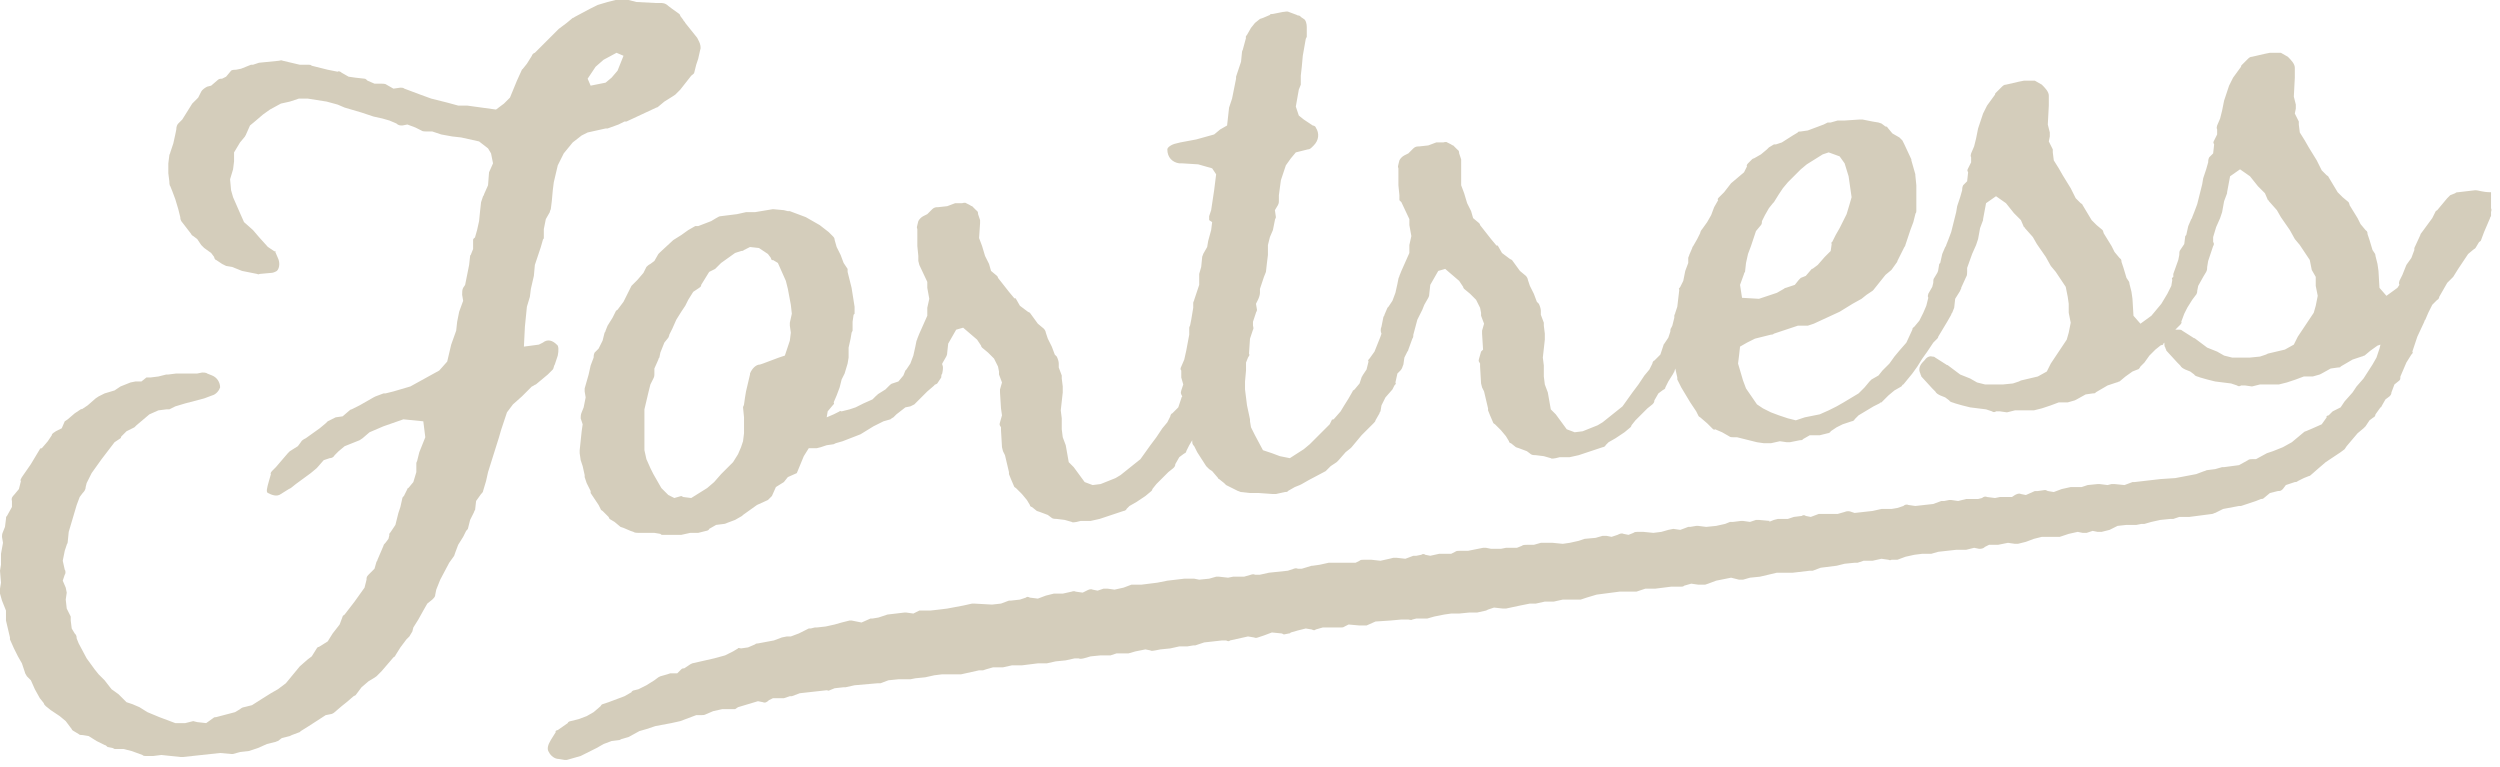 <?xml version="1.0" encoding="utf-8"?>
<svg xmlns="http://www.w3.org/2000/svg" fill="none" height="100%" overflow="visible" preserveAspectRatio="none" style="display: block;" viewBox="0 0 251 77" width="100%">
<g id="Group">
<path d="M53.4 38.8C53.5 38.8 53.7 38.6 53.8 38.6L55 37.6L55.5 37.1C55.6 37 55.6 36.7 55.7 36.6L56 35.7C56.1 35.2 56.1 34.7 55.9 34.6C55.5 34.2 55 34 54.5 34.4L54.1 34.6L52.6 34.8L52.7 32.8L52.9 30.8L53.2 29.8L53.3 29L53.6 27.7L53.7 26.6L54.3 24.8L54.5 24.1C54.5 24 54.6 24 54.6 23.9V23L54.8 22L55.2 21.3C55.2 21.2 55.3 21 55.3 21L55.4 20.2L55.5 19.1L55.6 18.3L56 16.6L56.6 15.4L57.5 14.3L58.4 13.6L59 13.3L60.8 12.9H61L62.1 12.5L62.7 12.2H62.9L65.9 10.8C65.9 10.8 66 10.8 66.1 10.7L66.7 10.2L67.5 9.7L67.8 9.5L68.3 9L69.4 7.6C69.5 7.5 69.7 7.4 69.7 7.3L69.9 6.5L70.1 5.9L70.3 5C70.4 4.8 70.3 4.4 70.2 4.2L70 3.8L68.8 2.3C68.8 2.2 68.6 2.1 68.6 2L68.3 1.6C68.3 1.5 68.2 1.4 68.2 1.4L67.5 0.9L67.1 0.6C66.8 0.3 66.5 0.3 66.3 0.3H65.8L63.9 0.2L63.1 0H62.9H62H61.8L61 0.2L60 0.5L59.2 0.9L57.7 1.7C57.6 1.8 57.5 1.8 57.5 1.8L56.9 2.3L56.1 2.9L55.9 3.1L55.3 3.7L54 5L53.7 5.3C53.6 5.3 53.4 5.5 53.4 5.6L52.9 6.4L52.5 6.9C52.5 7 52.4 6.9 52.4 7L51.9 8.1L51.2 9.8L50.6 10.4L49.8 11L46.9 10.6H46L44.9 10.3L43.3 9.9L42.2 9.5L40.6 8.9C40.5 8.8 40.3 8.8 40.2 8.8L39.5 8.9L38.8 8.5C38.7 8.4 38.4 8.4 38.3 8.4H37.6L36.9 8.1C36.8 8 36.7 7.9 36.6 7.9L35.7 7.8L35 7.7L34.3 7.3C34.2 7.2 34 7.1 33.9 7.2L32.9 7L31.3 6.6C31.2 6.5 31.1 6.5 31 6.5H30.1L28.4 6.1C28.2 6 28.1 6.1 28 6.1L26 6.3L25.4 6.5H25.2L24.2 6.9L23.7 7C23.6 7 23.3 7 23.2 7.1L22.7 7.7L22.3 7.9C22.2 7.9 22 7.9 21.9 8L21.2 8.6L20.8 8.7C20.6 8.8 20.3 9 20.2 9.2L19.9 9.8L19.4 10.3L19.3 10.4L18.3 12L17.9 12.4C17.8 12.5 17.7 12.7 17.7 13L17.6 13.5L17.4 14.4L17.1 15.3C17.1 15.4 17 15.5 17 15.6L16.9 16.4V17.2V17.4L17 18.2C17 18.3 17 18.6 17.1 18.7L17.3 19.2L17.6 20L17.9 21L18.1 21.8C18.1 21.9 18.1 22 18.2 22.2L19.2 23.5C19.2 23.6 19.4 23.7 19.4 23.7L19.8 24L20.2 24.6L20.5 24.9L21.2 25.4L21.5 25.8C21.5 25.9 21.6 26.1 21.7 26.1L22.3 26.5L22.7 26.7L23.3 26.8L24.3 27.2L25.8 27.5C26 27.6 26 27.5 26.1 27.5L27.2 27.4C27.5 27.4 27.8 27.2 27.8 27.2C28.1 26.9 28.1 26.3 27.9 25.9L27.6 25.2C27.8 25.3 27.7 25.3 27.5 25.2L26.9 24.8L26 23.8L25.4 23.1L24.5 22.3L24.1 21.4L23.4 19.8L23.2 19.1L23.1 18L23.4 17L23.5 16.2V15.3L24.1 14.3L24.6 13.7C24.6 13.6 24.7 13.6 24.7 13.5L25.1 12.6L25.7 12.1L26.4 11.5L27.1 11L28.2 10.4L29.1 10.2L30 9.9H30.9L32.8 10.2L33.9 10.5L34.6 10.8L36.3 11.3L37.5 11.7L38.4 11.9L39.1 12.1L39.8 12.4C40 12.6 40.2 12.6 40.4 12.6L40.9 12.5L41.7 12.8L42.3 13.1C42.4 13.2 42.7 13.2 42.8 13.2H43.4L44.3 13.5L45.4 13.7L46.3 13.8L48.1 14.2L49 14.9L49.3 15.4L49.5 16.4L49.1 17.3L49 18.6L48.6 19.5C48.6 19.6 48.5 19.7 48.5 19.7L48.3 20.3L48.2 21.2L48.1 22.2L47.9 23.1L47.7 23.8C47.7 23.9 47.5 23.9 47.5 24.1V25L47.3 25.5C47.3 25.6 47.2 25.6 47.2 25.7L47.1 26.6L46.7 28.6L46.5 28.9C46.4 29.1 46.4 29.3 46.4 29.6L46.5 30.2L46.1 31.3L45.9 32.3L45.8 33.2L45.3 34.6L44.9 36.3L44.1 37.2L41.2 38.8L39.5 39.3L38.7 39.5H38.5L37.7 39.8L37.5 39.9L36.8 40.3L36.1 40.7L35.3 41.1C35.3 41.1 35.2 41.1 35.1 41.2L34.4 41.8L33.7 41.9L33.5 42L32.9 42.3L32.7 42.5L32.1 43L30.7 44C30.5 44.1 30.3 44.2 30.2 44.4L29.9 44.8L29.1 45.3L28.9 45.5L27.7 46.9L27.4 47.2C27.3 47.3 27.1 47.5 27.2 47.6L27 48.3C26.8 49 26.7 49.4 26.9 49.5C27.3 49.7 27.8 49.9 28.2 49.6L29 49.1L29.2 49L29.7 48.6L31.2 47.5L31.8 47L32.5 46.2L33.1 46C33.3 46 33.5 45.9 33.6 45.7L34 45.3L34.6 44.8L36.1 44.2L36.4 44L37.1 43.4L38.5 42.8L40.5 42.1L42.5 42.3L42.7 43.9L42.1 45.4L41.9 46.2C41.9 46.3 41.8 46.4 41.8 46.5V47.4L41.5 48.4L41 49C41 49 40.9 49 40.9 49.1L40.6 49.7C40.6 49.8 40.4 49.9 40.4 50L40.2 50.9L40 51.5L39.7 52.7L39.3 53.3C39.2 53.5 39 53.6 39.1 53.7L39 54.1L38.7 54.5C38.6 54.6 38.5 54.7 38.5 54.8L37.9 56.2C37.9 56.3 37.8 56.4 37.8 56.4L37.6 57.1L37 57.7C36.8 57.9 36.8 58 36.8 58.2L36.6 59L35.6 60.4L34.6 61.7C34.5 61.8 34.4 61.8 34.4 61.9L34.1 62.7L33.4 63.6L32.9 64.4L32.1 64.9C32 65 31.9 64.9 31.8 65.1L31.3 65.9L30.9 66.2L30.1 66.9L28.7 68.6L27.9 69.2L27.2 69.6L26.4 70.1L25.3 70.8L24.5 71C24.4 71 24.2 71.1 24.1 71.2L23.6 71.5L21.7 72C21.6 72 21.5 72 21.4 72.1L20.7 72.6L19.8 72.5L19.4 72.4L18.6 72.6H17.6L16 72L14.8 71.5L14 71L13.3 70.7L12.7 70.5L11.9 69.7L11.2 69.2L10.5 68.3L9.9 67.7L9.5 67.2L8.7 66.1L7.9 64.6L7.7 64.1C7.7 63.8 7.6 63.7 7.5 63.6L7.2 63.1L7.1 62.3V61.9L6.7 61.1L6.6 60.2L6.7 59.5L6.6 59L6.3 58.3L6.5 57.7C6.6 57.6 6.6 57.3 6.5 57.2L6.3 56.3L6.5 55.3L6.7 54.7C6.7 54.6 6.8 54.6 6.8 54.4L6.9 53.4L7.7 50.7L8 49.9L8.3 49.5C8.4 49.4 8.6 49.2 8.6 48.9L8.7 48.5L9.2 47.5L10.2 46.1L11.5 44.4L12.1 44C12.2 43.9 12.1 43.9 12.2 43.8L12.7 43.3L13.5 42.9L13.7 42.7L15 41.6L15.9 41.2L16.7 41.1H17L17.6 40.8L18.6 40.5L20.5 40L21.3 39.7C21.7 39.6 22 39.2 22.1 38.9C22.1 38.4 21.8 37.9 21.3 37.7L20.8 37.5C20.7 37.4 20.4 37.4 20.3 37.4L19.8 37.5H17.7L16.9 37.6H16.7L15.9 37.8L15.1 37.9H14.7L14.2 38.3H13.6L13.1 38.4L12.1 38.8L11.5 39.2L10.5 39.5L9.9 39.8L9.6 40L8.8 40.7L8.2 41.1C8.2 41.1 8.2 41 8.1 41.1L7.5 41.5L6.8 42.1L6.5 42.3L6.2 43L5.6 43.3C5.5 43.4 5.2 43.5 5.2 43.7L4.8 44.3L4.2 45C4.2 45 4 45 4 45.1L3.1 46.6L2.2 47.9C2.1 48.1 2 48.2 2.1 48.3L1.9 49.1L1.4 49.7C1.3 49.8 1.1 50 1.2 50.3V50.9L0.7 51.8C0.6 51.9 0.6 51.9 0.6 52.1L0.5 52.9L0.3 53.4C0.2 53.6 0.2 53.8 0.2 53.9L0.3 54.5L0.1 55.6V56.7L0 57.3L0.1 58.5L0 59.1V59.6L0.2 60.3L0.6 61.3V62.3L1 64V64.2L1.4 65.1L1.8 65.9L2.2 66.6L2.5 67.5C2.5 67.6 2.6 67.7 2.7 67.9L3.1 68.3L3.5 69.2L4 70.1L4.4 70.6C4.4 70.7 4.5 70.8 4.6 70.9L5.1 71.3L6 71.9L6.6 72.4L7.2 73.2C7.2 73.3 7.4 73.4 7.4 73.4L7.9 73.7C8 73.8 8.1 73.8 8.3 73.8L8.9 73.9L9.7 74.4L10.5 74.8C10.6 74.8 10.7 74.9 10.8 75L11.3 75.1L11.5 75.2H12.4L13.2 75.4L14.3 75.8C14.4 75.9 14.5 75.9 14.6 75.9H15.2H15.4L16.2 75.8L18.1 76H18.4L22.1 75.6L23.2 75.7H23.4L24.1 75.5L25 75.4L25.9 75.1L26.8 74.7L27.6 74.5C27.7 74.5 27.8 74.4 27.9 74.4L28.3 74.1L29.1 73.9L29.3 73.8L30.1 73.5L30.2 73.4L31 72.9L32.7 71.8L33.2 71.7C33.3 71.7 33.5 71.6 33.6 71.5L34.3 70.9L34.8 70.5L35.5 69.9L35.7 69.8L36.3 69L37 68.4L37.5 68.1L37.8 67.9L38.3 67.4L39.5 66C39.5 66 39.7 65.9 39.7 65.8L40.2 65L40.8 64.2L41.1 63.9L41.4 63.4L41.5 63L42 62.2L42.5 61.3L42.9 60.6L43.4 60.2C43.6 60 43.7 59.9 43.7 59.7L43.8 59.2L44.2 58.2L45.1 56.5L45.6 55.8L45.7 55.5L46 54.7L46.5 53.9L46.8 53.3C46.9 53.2 47 53.1 47 53L47.2 52.2L47.6 51.4C47.6 51.3 47.7 51.2 47.7 51.2L47.8 50.3L48.3 49.6C48.4 49.5 48.5 49.4 48.5 49.3L48.8 48.3L49 47.4L50.1 43.9L50.3 43.2L50.9 41.4L51.5 40.6L52.4 39.8L53.4 38.8ZM59.8 6.7L60.6 6L61.9 5.3L62.6 5.6L62 7.1L61.4 7.8L60.8 8.3L59.3 8.6L59 7.9L59.8 6.7Z" fill="#D4CDBB" id="Vector"/>
<path d="M248.5 19.1L246.8 19.3C246.7 19.3 246.6 19.3 246.5 19.4L246 19.6L245.7 19.9L244.7 21.1C244.7 21.1 244.5 21.2 244.5 21.3L244.2 21.9L243.1 23.4C243.1 23.4 243 23.5 243 23.6L242.4 24.9V25.1L242.1 25.9L241.6 26.6L241.2 27.6L240.9 28.2C240.9 28.3 240.8 28.4 240.9 28.6L240.7 28.9L239.6 29.7L238.9 28.9L238.8 27.2L238.7 26.5L238.5 25.7C238.5 25.5 238.4 25.4 238.4 25.4L238.2 25.1L237.9 24.1L237.7 23.5C237.7 23.2 237.6 23.2 237.5 23.1L237 22.5L236.7 21.9L235.9 20.6C235.9 20.5 235.8 20.3 235.8 20.3L235.2 19.8L234.7 19.3L233.8 17.8C233.8 17.7 233.6 17.6 233.6 17.6L233.1 17.1L232.6 16.1L231.8 14.8L231.4 14.1L230.9 13.3L230.8 12.5V12.2L230.4 11.4L230.5 10.9V10.5L230.3 9.7L230.4 7.8V6.8C230.4 6.4 230 6 229.7 5.7L229 5.3H228.6H228.1H227.9L227.4 5.4L226.1 5.7C225.9 5.7 225.8 5.8 225.6 6L225.1 6.5C225 6.6 225 6.6 225 6.7L224.2 7.8L224.1 8L223.8 8.6L223.3 10.1L223.1 11.1L222.9 11.9L222.6 12.6C222.6 12.7 222.5 12.8 222.6 13V13.5L222.3 14.1C222.2 14.3 222.2 14.3 222.3 14.5L222.2 15.4L221.8 15.8C221.7 16 221.7 16.2 221.7 16.3L221.5 17L221.2 17.9L221.1 18.5L220.6 20.5L220.3 21.3L220.1 21.8C220.1 21.9 220 22 220 22L219.7 22.7L219.5 23.6L219.4 23.7L219.3 24.5L218.9 25.1C218.8 25.2 218.8 25.4 218.8 25.6L218.7 26.1L218.2 27.5C218.2 27.6 218.2 27.7 218.2 27.8C218.1 27.9 218 27.9 218.1 28.1L218 28.7L217.6 29.5L217 30.5L216 31.7L214.9 32.5L214.2 31.7L214.1 30L214 29.3L213.8 28.5C213.8 28.3 213.7 28.2 213.7 28.2L213.5 27.9L213.2 26.9L213 26.3C213 26 212.9 26 212.8 25.9L212.3 25.3L212 24.7L211.2 23.4C211.2 23.3 211.1 23.1 211.1 23.1L210.5 22.6L210 22.1L209.1 20.6C209.1 20.5 208.9 20.4 208.9 20.4L208.4 19.9L207.9 18.9L207.1 17.6L206.7 16.9L206.2 16.1L206.1 15.3V15L205.7 14.2L205.8 13.7V13.3L205.6 12.5L205.7 10.6V9.6C205.7 9.2 205.3 8.8 205 8.5L204.3 8.1H203.9H203.4H203.2L202.7 8.2L201.4 8.5C201.2 8.5 201.1 8.6 200.9 8.8L200.4 9.3C200.3 9.4 200.3 9.4 200.3 9.5L199.5 10.6L199.4 10.8L199.1 11.4L198.6 12.9L198.4 13.9L198.2 14.7L197.9 15.4C197.9 15.5 197.8 15.6 197.9 15.8V16.3L197.6 16.9C197.5 17.1 197.5 17.1 197.6 17.3L197.5 18.2L197.1 18.6C197 18.8 197 19 197 19.1L196.8 19.8L196.5 20.7L196.4 21.3L195.9 23.3L195.6 24.1L195.4 24.6C195.4 24.7 195.3 24.8 195.3 24.8L195 25.5L194.8 26.4L194.7 26.5L194.6 27.1C194.6 27.2 194.5 27.4 194.5 27.4L194.2 27.9C194.1 28 194.1 28.2 194.1 28.4L194 28.8L193.6 29.5C193.6 29.6 193.5 29.7 193.6 29.9L193.4 30.7L193.1 31.4L192.7 32.2L192.2 32.8C192.1 32.9 192 32.9 192 33.1L191.4 34.4L190.7 35.2L190.2 35.8L189.7 36.5L189.1 37.1L189 37.2L188.6 37.7L187.9 38.1C187.8 38.2 187.7 38.3 187.7 38.3L187.2 38.9L186.6 39.5L185.1 40.4L184.4 40.8L183.6 41.2L182.7 41.6L181.2 41.9L180.3 42.2L179.5 42L178.6 41.7L177.8 41.4L177 41L176.4 40.6L175.3 39L175 38.2L174.5 36.5L174.6 35.7L174.7 34.8L175.4 34.4L176.2 34L177.8 33.6C177.9 33.6 178 33.6 178.1 33.5L178.7 33.3L180.5 32.7H181.2H181.5L182.1 32.5L184.7 31.3L186 30.5L186.9 30L187.4 29.6L188 29.2L188.1 29.1L189.3 27.6L189.9 27.1L190.4 26.4C190.4 26.4 190.5 26.3 190.5 26.2L190.8 25.6L191.2 24.8C191.2 24.8 191.3 24.7 191.3 24.6L191.6 23.7L191.8 23.1L192.1 22.3L192.3 21.5C192.3 21.4 192.4 21.4 192.4 21.2V19.6V18.6L192.3 17.6V17.5L191.9 16.1V16L191.2 14.5L191 14.1L190.7 13.8L190 13.4L189.5 12.8C189.5 12.7 189.3 12.7 189.3 12.7L188.9 12.4L188.6 12.3L188 12.2L187 12H186.7L185.2 12.1H184.8H184.5L183.8 12.3H183.5L183.1 12.5L181.5 13.1L180.8 13.2C180.7 13.2 180.5 13.2 180.5 13.3L180 13.6L178.9 14.3L178.3 14.5H178.1L177.6 14.8L177.4 15L176.8 15.5L176.1 15.9C176.1 15.9 176 15.9 175.9 16L175.5 16.4C175.5 16.4 175.3 16.6 175.4 16.7L175.1 17.3L173.8 18.4L173.1 19.3L172.6 19.8C172.5 19.9 172.4 20 172.5 20.1L172.1 20.8L171.8 21.6L171.4 22.3L170.9 23C170.8 23.1 170.7 23.3 170.7 23.4L170.4 24L170 24.7C170 24.7 169.9 24.8 169.9 24.9L169.6 25.6C169.6 25.7 169.5 25.8 169.5 25.9V26.4L169.2 27.2L169 28.2L168.7 28.8C168.6 29 168.5 28.9 168.6 29.1L168.4 30.8L168.2 31.4C168.2 31.5 168.1 31.6 168.1 31.7V31.9L167.9 32.7L167.8 32.9C167.7 33 167.7 33.2 167.7 33.3L167.5 33.9L167.1 34.5C167.1 34.5 167 34.6 167 34.7L166.7 35.6L166.1 36.2C166 36.2 165.9 36.4 165.9 36.5L165.6 37.1L165.1 37.7L164.5 38.6L163.9 39.4L163.4 40.1L162.9 40.8L160.9 42.4L160.4 42.7L158.9 43.3L158.1 43.4L157.3 43.1L156.2 41.6L155.7 41.1L155.4 39.4L155.1 38.6L155 37.8V36.7L154.9 35.9L155.1 34.1V33.5L155 32.7V32.4L154.7 31.6V31.2C154.7 31 154.6 30.7 154.5 30.5L154.3 30.3L154 29.5L153.9 29.3L153.6 28.7L153.4 28.1C153.4 28 153.3 27.8 153.2 27.7L152.6 27.2L151.8 26.1L151.6 26L150.8 25.4L150.4 24.7C150.4 24.6 150.2 24.7 150.2 24.6L149.7 24L148.6 22.6C148.6 22.5 148.5 22.4 148.5 22.4L147.9 21.9L147.7 21.2L147.3 20.4L147 19.4L146.7 18.6V16.3V16L146.5 15.4C146.5 15.1 146.4 15.1 146.3 15L145.9 14.6C145.9 14.6 145.8 14.6 145.7 14.5L145.3 14.3C145.2 14.2 144.9 14.3 144.9 14.3H144.5H144.2L143.4 14.6L142.5 14.7C142.3 14.7 142.1 14.7 141.9 14.9L141.4 15.4L141 15.6C140.8 15.7 140.6 15.9 140.5 16.1L140.4 16.5C140.4 16.6 140.3 16.7 140.4 16.9V18.6L140.5 19.6V20.1L140.7 20.3L141.5 22V22.6L141.7 23.7L141.5 24.6V24.7V25.4L140.7 27.2L140.5 27.7C140.5 27.8 140.4 27.9 140.4 28L140.3 28.5L140.1 29.4L139.8 30.2L139.4 30.8L139.3 30.9L139 31.6C139 31.7 138.9 31.8 138.9 31.8L138.7 32.8C138.6 33 138.6 33.3 138.7 33.5L138.6 33.8L138 35.3L137.5 36C137.4 36.1 137.3 36.2 137.4 36.3L137.2 37.1L136.8 37.7C136.8 37.8 136.7 37.8 136.7 37.9L136.5 38.5L136 39.1C135.9 39.2 135.8 39.2 135.8 39.3L135.4 40L134.9 40.8L134.6 41.3L133.9 42.1C133.9 42.1 133.7 42.1 133.7 42.2L133.5 42.6L132.2 43.9L131.5 44.6L130.9 45.1L129.5 46L128.5 45.8L127.7 45.5L126.8 45.2L126 43.7L125.6 42.9L125.5 42.3V42.1L125.2 40.7L125 39.1V38.3L125.1 37.2V36.4L125.3 35.9C125.4 35.7 125.5 35.7 125.4 35.5L125.5 34L125.8 33.1C125.9 33 125.8 32.7 125.8 32.7V32.3L126.1 31.4C126.1 31.3 126.2 31.3 126.2 31.1L126.1 30.5L126.3 30.1C126.4 29.9 126.5 29.6 126.5 29.4V29L126.9 27.8L127.1 27.3L127.2 26.4L127.3 25.6V24.6L127.5 23.8L127.8 23.1L128 22.1C128 22 128.1 21.9 128.1 21.8L128 21.1L128.3 20.6C128.4 20.4 128.4 20.3 128.4 20.2V19.6L128.6 18.1L129.1 16.6L129.6 15.9L130.1 15.3L131.3 15C131.5 15 131.6 14.9 131.8 14.7L131.9 14.6C132.4 14.1 132.5 13.4 132.1 12.8C132.1 12.7 131.9 12.6 131.8 12.6L130.9 12L130.4 11.6L130.1 10.7L130.4 9L130.6 8.5V8.2V7.6L130.7 6.7L130.8 5.6L131.1 3.9L131.2 3.7V2.7C131.2 2.4 131.1 2 130.9 1.9L130.6 1.7C130.5 1.5 130.3 1.6 130.2 1.5L129.4 1.2C129.2 1.1 129 1.2 128.8 1.2L128.3 1.3L127.8 1.4C127.7 1.4 127.5 1.4 127.5 1.5L126.8 1.8L126.5 1.9L126 2.3L125.6 2.8L125.2 3.5C125.2 3.5 125 3.7 125.1 3.8L124.8 4.9C124.8 5 124.7 5.1 124.7 5.2L124.6 6.2L124.1 7.7V7.9L123.9 8.9L123.7 9.9L123.4 10.8L123.2 12.6L122.5 13L121.9 13.5L120.1 14L118.5 14.3L118.1 14.4C117.6 14.5 117.2 14.8 117.2 15C117.2 15.8 117.7 16.3 118.4 16.4H118.7L120.3 16.5L121.7 16.9L122.1 17.5L121.9 19.1L121.6 21.1L121.4 21.7V22.1L121.7 22.3L121.6 23.1L121.3 24.2L121.2 24.8L120.8 25.5C120.8 25.6 120.7 25.7 120.7 25.8L120.6 26.8L120.4 27.5V27.7V28.6L120.2 29.2L119.9 30.1C119.9 30.2 119.8 30.3 119.8 30.4V30.9L119.6 32.1L119.5 32.6C119.5 32.7 119.4 32.8 119.4 32.9V33.6L119.1 35.2L118.9 36.1L118.6 36.8C118.5 37 118.5 37.1 118.6 37.2V37.9L118.8 38.6L118.6 39.2C118.6 39.3 118.5 39.4 118.6 39.6L118.7 39.8C118.7 39.8 118.6 39.9 118.6 40L118.3 40.9L117.7 41.5C117.6 41.5 117.5 41.7 117.5 41.8L117.2 42.4L116.7 43L116.1 43.9L115.5 44.7L115 45.4L114.5 46.1L112.5 47.7L112 48L110.5 48.6L109.7 48.7L108.9 48.4L107.8 46.9L107.3 46.4L107 44.7L106.7 43.9L106.6 43.1V42L106.5 41.2L106.7 39.4V38.8L106.6 38V37.7L106.3 36.9V36.5C106.3 36.3 106.2 36 106.1 35.8L105.9 35.6L105.6 34.8L105.5 34.6L105.2 34L105 33.4C105 33.3 104.9 33.1 104.8 33L104.2 32.5L103.4 31.4L103.2 31.3L102.4 30.7L102 30C102 29.9 101.8 30 101.8 29.9L101.3 29.3L100.2 27.9C100.2 27.8 100.1 27.7 100.1 27.7L99.5 27.2L99.3 26.5L98.9 25.7L98.6 24.7L98.3 23.9L98.4 22.4V22.1L98.2 21.5C98.2 21.2 98.1 21.2 98 21.1L97.6 20.7C97.6 20.7 97.5 20.7 97.4 20.6L97 20.4C96.9 20.3 96.6 20.4 96.6 20.4H96.2H95.9L95.1 20.7L94.2 20.8C94 20.8 93.8 20.8 93.6 21L93.1 21.5L92.7 21.7C92.5 21.8 92.3 22 92.2 22.2L92.1 22.6C92.1 22.7 92 22.8 92.1 23V24.7L92.2 25.7V26.2L92.3 26.6L93.1 28.3V28.9L93.3 30L93.1 30.9V31V31.7L92.3 33.5L92.1 34C92.1 34.1 92 34.2 92 34.3L91.9 34.8L91.7 35.7L91.4 36.5L91 37.1L90.9 37.2L90.7 37.7L90.2 38.3L89.6 38.5C89.5 38.5 89.3 38.7 89.3 38.7L88.9 39.1L88.1 39.6C88.1 39.7 88 39.7 88 39.7L87.6 40.1L86.7 40.5L85.9 40.9L85.3 41.1L84.5 41.3C84.4 41.3 84.3 41.2 84.3 41.3L83.7 41.6L83 41.9L83.1 41.3L83.6 40.7C83.7 40.6 83.8 40.5 83.7 40.4L84 39.7L84.3 38.9L84.5 38.1L84.8 37.5L85.1 36.5L85.2 35.9V35.7V34.9L85.4 34L85.5 33.4L85.6 33.2V32.3L85.7 31.6L85.8 31.5V30.8L85.5 28.9L85.1 27.3V27L84.7 26.4L84.4 25.6L84 24.8L83.8 24.1C83.8 23.9 83.7 23.8 83.6 23.7L83.2 23.3L82.3 22.6L81.6 22.2L80.9 21.8L79.3 21.2H79.1L78.7 21.1L77.6 21L75.8 21.3H75.2H74.9L74 21.5L72.4 21.7C72.2 21.7 72.1 21.8 71.9 21.9L71.4 22.2L70.1 22.7H69.8L69.1 23.1L68.4 23.6L67.6 24.1L66.3 25.3L66.1 25.5L65.7 26.2L65.3 26.5C65.1 26.6 65 26.7 64.9 26.8L64.6 27.4L64 28.1L63.6 28.5L63.4 28.7L63.1 29.3L62.6 30.3L62 31.1C62 31.1 61.8 31.2 61.8 31.3L61.5 31.9L61 32.7L60.8 33.2C60.8 33.3 60.7 33.4 60.7 33.4L60.5 34.2L60.1 35L59.7 35.4C59.6 35.6 59.6 35.8 59.6 35.9L59.3 36.7L59.1 37.6L58.9 38.3L58.7 39V39.3L58.8 39.9L58.6 40.9L58.4 41.4C58.3 41.6 58.3 41.9 58.3 42L58.5 42.6L58.4 43.3L58.2 45.2V45.5L58.3 46.2L58.5 46.8L58.7 47.7V47.9L58.9 48.5L59.3 49.3V49.5L60.1 50.7L60.3 51.1C60.3 51.2 60.5 51.3 60.5 51.3L61.1 51.9L61.2 52.1L61.7 52.4L62.3 52.9L62.6 53L63.3 53.3L63.6 53.4C63.7 53.5 64 53.5 64.1 53.5H65.7L66.3 53.6C66.4 53.7 66.4 53.7 66.5 53.7H68.1H68.4L69.3 53.5H70.1L70.9 53.3C71 53.3 71.2 53.2 71.2 53.1L71.9 52.7L72.7 52.6C72.8 52.6 73 52.5 73 52.5L73.8 52.2L74.5 51.8L74.6 51.7L76 50.7L77.1 50.2L77.5 49.8L77.9 48.9L78.7 48.4L79.1 47.9L80 47.5L80.7 45.8L81.2 45H82L82.4 44.9L83 44.7L83.7 44.6L83.9 44.5L84.6 44.3L86.4 43.6L87.7 42.8L88.7 42.3L89.4 42.1C89.5 42 89.7 41.9 89.7 41.9L90 41.6L90.9 40.9L91.4 40.8L91.8 40.6L92.3 40.1L93.1 39.3L93.8 38.7C93.8 38.6 94 38.6 94.1 38.5L94.5 37.9C94.5 37.8 94.5 37.6 94.6 37.5C94.7 37 94.7 36.8 94.6 36.6V36.5L95 35.8C95.1 35.6 95.1 35.5 95.1 35.4L95.2 34.5L96 33.1L96.7 32.9L98.1 34.1L98.5 34.7C98.5 34.8 98.6 34.9 98.6 34.9L99.2 35.4L99.8 36L100.2 36.8L100.3 37.3V37.6L100.6 38.4L100.4 39.1V39.4L100.5 41L100.6 41.7L100.4 42.4C100.3 42.7 100.4 42.7 100.5 42.9V43.2L100.6 44.9L100.7 45.3L100.9 45.7L101.3 47.4V47.6L101.5 48.1L101.8 48.8C101.8 48.9 102 49 102 49L102.6 49.6L103.1 50.2L103.4 50.7C103.4 50.8 103.5 50.9 103.6 50.9L104.1 51.3L104.4 51.4L105.2 51.7L105.6 52C105.7 52.1 106 52.1 106.1 52.1L106.9 52.2L107.6 52.4C107.7 52.5 108 52.4 108.1 52.4L108.5 52.3H109.5L110.4 52.1L112.8 51.3C112.9 51.3 113.1 51.2 113.1 51.1L113.4 50.8L114.1 50.4L115 49.8L115.6 49.3C115.7 49.2 115.7 49.1 115.7 49.1L116.1 48.6L117.3 47.4L117.8 47C117.9 46.9 118 46.8 118 46.6L118.4 45.9L118.8 45.6C118.9 45.5 119.1 45.5 119.1 45.3L119.4 44.7L119.7 44.2C119.7 44.5 119.7 44.6 119.9 44.8L120.2 45.4L121.1 46.8L121.4 47.1L121.7 47.3L122.3 48C122.3 48.1 122.4 48.1 122.4 48.1L122.9 48.5L123.1 48.7L123.7 49L124.3 49.3C124.4 49.3 124.5 49.4 124.6 49.4L125.5 49.5H125.7H126.4L127.8 49.6H128.1L129 49.4C129.1 49.4 129.3 49.4 129.3 49.3L130 48.9L130.5 48.7L130.7 48.6L131.4 48.2L133.1 47.3C133.2 47.2 133.3 47.1 133.3 47.1L133.6 46.8L134.2 46.4L134.4 46.2L135.1 45.4L135.6 45L135.7 44.9L136.2 44.3L136.7 43.7L137.4 43L137.9 42.5C138 42.4 138.1 42.3 138.1 42.2L138.5 41.5C138.5 41.4 138.6 41.3 138.6 41.3L138.7 40.7L139.1 39.9L139.8 39.1L140 38.7C140.1 38.6 140.2 38.5 140.1 38.4L140.3 37.5L140.6 37.2C140.8 37 140.8 36.8 140.9 36.6L141 35.9L141.3 35.3C141.3 35.3 141.4 35.2 141.4 35.1L141.8 34C141.9 33.9 141.9 33.7 141.9 33.6L142.3 32.1L142.8 31.1L143 30.6L143.4 29.9C143.5 29.7 143.5 29.6 143.5 29.5L143.6 28.6L144.4 27.2L145.1 27L146.5 28.2L146.9 28.8C146.9 28.9 147 29 147 29L147.6 29.5L148.2 30.1L148.6 30.9L148.7 31.4V31.7L149 32.5L148.8 33.2V33.5L148.9 35.1L148.7 35.3L148.5 36C148.4 36.3 148.5 36.3 148.6 36.5V36.8L148.7 38.5L148.8 38.9L149 39.3L149.4 41V41.2L149.6 41.7L149.9 42.4C149.9 42.5 150.1 42.6 150.1 42.6L150.7 43.2L151.2 43.8L151.5 44.3C151.5 44.4 151.6 44.5 151.7 44.5L152.2 44.9L152.5 45L153.3 45.3L153.7 45.6C153.8 45.7 154.1 45.7 154.2 45.7L155 45.8L155.7 46C155.8 46.1 156.1 46 156.2 46L156.6 45.9H157.6L158.5 45.7L160.9 44.9C161 44.9 161.2 44.8 161.2 44.7L161.5 44.4L162.2 44L163.1 43.4L163.7 42.9C163.8 42.8 163.8 42.7 163.8 42.7L164.2 42.2L165.4 41L165.9 40.6C166 40.5 166.1 40.4 166.1 40.2L166.5 39.5L166.9 39.2C167 39.1 167.2 39.1 167.2 38.9L167.5 38.3L168 37.5C168 37.4 168.1 37.4 168.1 37.3L168.2 37L168.4 37.9V38.1L168.8 38.9L169.7 40.4L170.3 41.3L170.5 41.7C170.5 41.8 170.7 41.9 170.7 41.9L171.4 42.5L171.9 43C172 43.1 172.1 43.2 172.2 43.1L172.9 43.4L173.6 43.8C173.7 43.9 173.9 43.9 174 43.9H174.4L176.4 44.4L177.1 44.5H177.4H177.8L178.7 44.3L179.4 44.4H179.7L180.7 44.2C180.8 44.2 181 44.2 181 44.1L181.7 43.7H182.4H182.7L183.5 43.5C183.6 43.5 183.8 43.4 183.8 43.3L184.4 42.9L185 42.6L185.9 42.3C186 42.3 186.2 42.2 186.2 42.1L186.6 41.7L188.1 40.8L188.7 40.5C188.8 40.4 188.8 40.4 188.9 40.4L189.6 39.7L190.2 39.2L190.9 38.8C191 38.7 191 38.6 191.1 38.6L192 37.5L192.5 36.8L193 36L193.5 35.3L194.1 34.4L194.5 34C194.6 33.9 194.6 33.8 194.6 33.8L195.5 32.3L195.9 31.6C195.9 31.5 196 31.4 196 31.4L196.2 30.9L196.3 30L196.8 29.2C196.8 29.1 196.9 29 196.9 29V28.9L197.4 27.8C197.5 27.7 197.5 27.4 197.5 27.3V26.9L198 25.5L198.4 24.6L198.6 24L198.8 22.9L199.1 22.1V22L199.4 20.4L200.4 19.7L201.4 20.4L202.2 21.4L202.9 22.1L203.2 22.8C203.2 22.8 203.3 22.8 203.3 22.9L204.1 23.8L204.5 24.5L205.4 25.8L205.9 26.7L206.4 27.3L207.4 28.8L207.6 29.8L207.7 30.5V31.4L207.9 32.4L207.7 33.4L207.5 34.1L206.5 35.6L205.9 36.5L205.5 37.3L204.6 37.8L202.9 38.2L202.7 38.3L202.1 38.5L201.1 38.6H199.3L198.5 38.4L197.8 38L196.8 37.6L195.6 36.7C195.5 36.6 195.5 36.7 195.4 36.6L194.3 35.9C194.2 35.8 194.1 35.8 194 35.8C193.7 35.7 193.4 35.9 193.2 36.2L193.1 36.3C192.7 36.7 192.6 37.1 192.8 37.5C192.8 37.6 192.9 37.7 192.9 37.8L194 39L194.3 39.3C194.4 39.5 194.6 39.6 194.8 39.7L195.3 39.9L195.7 40.2C195.8 40.4 196.1 40.4 196.3 40.5L197 40.7L197.8 40.9L199.4 41.1L200 41.3C200.1 41.4 200.3 41.4 200.4 41.3H200.8L201.5 41.4L201.9 41.3L202.3 41.2H204.2L205 41L205.9 40.7L206.7 40.4H207.3H207.6L208.3 40.2L208.5 40.1L209.4 39.6L210.1 39.5C210.2 39.5 210.4 39.5 210.4 39.4L211.6 38.7L212.5 38.4C212.6 38.4 212.7 38.3 212.8 38.3L213.4 37.8L214.1 37.3L214.6 37.1C214.7 37.1 214.8 37 214.9 36.8L215.3 36.4L215.8 35.7L216.4 35.1L216.9 34.7C217 34.6 217.2 34.7 217.2 34.5L217.3 34.4C217.3 34.6 217.3 34.8 217.4 34.9C217.4 35 217.5 35.1 217.5 35.2L218.6 36.4L218.9 36.7C219 36.9 219.2 37 219.4 37.1L219.9 37.3L220.3 37.6C220.4 37.8 220.7 37.8 220.9 37.9L221.6 38.1L222.4 38.3L224 38.5L224.6 38.7C224.7 38.8 224.9 38.8 225 38.7H225.4L226.1 38.8L226.5 38.7L226.9 38.6H228.8L229.6 38.4L230.5 38.1L231.3 37.8H231.9H232.2L232.9 37.6L233.1 37.5L234 37L234.7 36.9C234.8 36.9 235 36.9 235 36.8L236.2 36.1L237.1 35.8C237.2 35.8 237.3 35.7 237.4 35.7L238 35.2L238.7 34.7L239 34.6L238.9 35L238.6 35.9L238.2 36.6L237.3 38L236.6 38.8L236.2 39.4L235.4 40.3L235 40.9L234.2 41.3L233.8 41.7C233.7 41.7 233.5 41.8 233.6 41.9L233.1 42.6L232.2 43L231.5 43.3C231.5 43.3 231.4 43.3 231.3 43.4L230.1 44.4L229.2 44.9L228.2 45.3L227.6 45.5L226.5 46.1H226.1C226 46.1 225.8 46.1 225.7 46.2L224.8 46.7L223.3 46.9H223.1L222.4 47.1L221.6 47.2C221.5 47.2 221.4 47.3 221.3 47.3L220.5 47.6L218.4 48L216.9 48.1L214.3 48.4H214.1L213.3 48.7L212.3 48.6H212L211.6 48.7L210.8 48.6H210.6L209.6 48.7L209 48.9H208.1H207.9L207 49.1L206.2 49.4L205.6 49.3C205.4 49.2 205.4 49.2 205.3 49.2L204.6 49.3H204.3L203.4 49.7L202.9 49.6C202.7 49.5 202.5 49.6 202.3 49.7L202 49.9H201.1H200.8L200.3 50L199.5 49.9C199.3 49.8 199.1 49.9 199 50L198.6 50.1H197.6H197.4L196.6 50.3L195.9 50.2H195.7L195.2 50.3H194.9L194.1 50.6L192.3 50.8L191.6 50.7C191.4 50.6 191.2 50.7 191.1 50.8L190.5 51L189.9 51.1H189.1H188.9L188 51.3L186.2 51.5L185.9 51.4C185.7 51.3 185.4 51.3 185.2 51.4L184.5 51.6H182.9H182.6L181.8 51.9L181.3 51.8C181.2 51.7 181 51.7 180.9 51.8L180.1 51.9L179.5 52.1H178.5L178.1 52.2L177.6 52.4L177.7 52.3L176.6 52.2H176.3L175.7 52.4L175 52.3H174.8L174 52.4H173.7L173.2 52.6L172.3 52.8L171.3 52.9L170.5 52.8H170.3L169.7 52.9H169.5L168.7 53.2L168 53.1L167.5 53.2L166.8 53.4L166 53.5L165 53.4H164.4C164.3 53.4 164.1 53.4 164 53.5L163.5 53.7L163 53.6C162.8 53.5 162.6 53.6 162.4 53.7L161.8 53.9L161.3 53.8H160.9L160.2 54L159.1 54.1L158.5 54.3L157.6 54.5L156.9 54.6L155.9 54.5H155H154.7L154 54.7H153.3C153.1 54.7 152.9 54.7 152.8 54.8L152.3 55H151.5H151.2L150.7 55.1H149.7L149.2 55H148.9L147.4 55.3H146.6C146.4 55.3 146.2 55.3 146.1 55.4L145.7 55.6H144.7H144.5L143.6 55.8L143.1 55.7C143 55.6 142.8 55.6 142.7 55.7L142.2 55.8H141.9L141.1 56.1L140.2 56H139.9L139.5 56.1L138.6 56.3L137.7 56.2H136.9C136.7 56.2 136.6 56.2 136.5 56.3L136.1 56.5H134.3H133.7H133.4L132.5 56.7L131.8 56.8H131.7L130.7 57.1H130.3C130.1 57 129.9 57.1 129.9 57.1L129.3 57.3L127.4 57.5L126.5 57.7H126C125.8 57.6 125.6 57.7 125.6 57.7L124.9 57.9H124H123.8L123.3 58L122.4 57.9H122.1L121.4 58.1L120.4 58.2L119.9 58.1H119.7H118.9L117.2 58.3L116.2 58.5L114.6 58.7H113.9H113.6L112.8 59L111.9 59.2L111.2 59.1H110.8L110.2 59.3L109.7 59.2C109.5 59.1 109.3 59.2 109.1 59.3L108.7 59.5L108 59.4C107.8 59.3 107.6 59.4 107.6 59.4L106.7 59.6H106H105.8L105 59.8L104.2 60.1L103.4 60C103.2 59.9 103.1 59.9 103 60L102.4 60.2L101.5 60.3H101.3L100.5 60.6L99.6 60.7L97.8 60.6H97.6L96.7 60.8L95.1 61.1L94.3 61.2L93.4 61.3H92.6H92.3L91.7 61.6L91 61.5H90.8L89.1 61.7L88.2 62L87.6 62.1H87.4L86.5 62.5L85.5 62.3H85.3L84.5 62.5L83.8 62.7L82.9 62.9L82 63H81.8L81.4 63.1H81.2L80.2 63.6L79.4 63.9H79L78.5 64L77.7 64.3L76.1 64.6C76 64.6 75.9 64.6 75.8 64.7L75.1 65L74.4 65.1C74.3 65.1 74.1 65 74.1 65.1L73.6 65.4L72.8 65.8L71.7 66.1L69.5 66.6L69.3 66.7L68.7 67.1C68.6 67.1 68.5 67.1 68.4 67.2L68 67.6H67.3L67 67.7L66.3 67.9L66.1 68L65.7 68.3L64.9 68.8L64.1 69.2L63.7 69.3C63.6 69.3 63.4 69.4 63.4 69.5L62.7 69.9L61.9 70.2L61.1 70.5L60.5 70.7C60.4 70.7 60.3 70.9 60.3 70.9L59.6 71.5L58.9 71.9L58.1 72.2L57.3 72.4C57.2 72.4 57 72.5 57 72.6L56 73.3C55.9 73.3 55.7 73.4 55.8 73.5L55.3 74.3C55 74.8 54.9 75.2 55.1 75.5C55.3 75.9 55.7 76.2 56.1 76.2L56.7 76.3H56.9L58.3 75.9L59.9 75.1L60.6 74.7L61.4 74.4L62.2 74.3L62.4 74.2L63.1 74L64.2 73.4L64.9 73.2L65.8 72.9L67.4 72.6L68.3 72.4L69.9 71.8H70.4C70.6 71.8 70.7 71.8 70.9 71.7L71.6 71.4L72.5 71.2H73.4H73.8L74.1 71L76.1 70.4L76.6 70.5C76.8 70.6 77 70.5 77.2 70.3L77.6 70.1H78.7L79.3 69.9H79.5L80.3 69.6L83 69.3C83.1 69.3 83.2 69.4 83.3 69.3L83.8 69.1L84.7 69H84.9L85.8 68.8L88.1 68.6H88.4L89.2 68.3L90.2 68.2H91.1H91.4L91.9 68.1L92.9 68L93.8 67.8L94.6 67.7H95.5H96.3H96.5L98.3 67.3H98.7L99 67.2L99.7 67H100.5H100.7L101.6 66.8H102.4H102.6L104.2 66.6H104.9H105.1L106 66.4L107 66.3L107.9 66.1H108.3C108.5 66.2 108.7 66.1 108.8 66.1L109.5 65.9L110.5 65.8H111.3H111.5L112.1 65.6H113.1H113.3L114 65.4L115 65.2L115.5 65.3C115.6 65.4 115.9 65.3 116 65.3L116.5 65.2L117.5 65.1L118.4 64.9H119.2L119.8 64.8H120L120.9 64.5L122.7 64.3H123.1C123.3 64.4 123.4 64.4 123.5 64.3L125.3 63.9L125.9 64C126.1 64.1 126.3 64 126.3 64L126.9 63.8L127.7 63.5L128.7 63.6L128.9 63.7L129.4 63.6C129.5 63.6 129.5 63.6 129.6 63.5L130.3 63.3L131.1 63.1L131.7 63.2C131.9 63.3 132 63.3 132.1 63.2L132.8 63H134.6C134.7 63 134.9 63 135 62.9L135.4 62.7L136.5 62.8H136.9H137.2L138.1 62.4L139.6 62.3L140.7 62.2H141.4C141.5 62.2 141.7 62.3 141.8 62.2L142.2 62.1H142.9H143.3L144 61.9L145 61.7L145.7 61.6H146.5L147.5 61.5H148.1H148.3L149.2 61.3L149.4 61.2L150 61L150.9 61.1H151.2L152.6 60.8L153.6 60.6H154.2L155.1 60.4H155.8H156L156.9 60.2H157.9H158.4H158.7L159.3 60L160.3 59.7L162.6 59.4H163.6H163.9H164.3L165.2 59.1H166.2L167.8 58.9H168.8C168.9 58.9 169 58.9 169.1 58.8L169.8 58.6L170.5 58.7H171.2L171.5 58.6L172.3 58.3L173.8 58L174.6 58.2H175L175.7 58L176.7 57.9L178.4 57.5H180L181.7 57.3H182L182.8 57L184.4 56.8L185.2 56.6L186.2 56.5H186.5L187.1 56.3H187.8H188L188.9 56.1L189.6 56.2C189.8 56.3 189.9 56.2 189.9 56.2H190.3H190.5L191.3 55.9L192.2 55.7L193 55.6H193.6H193.9L194.6 55.4L196.4 55.2H197.4L198.2 55L198.7 55.1C198.9 55.1 199.1 55.1 199.3 54.9L199.7 54.7H200.6L201.6 54.5L202.3 54.6H202.6L203.4 54.4L204.2 54.1L205 53.9H206.8L207.1 53.8L207.7 53.6L208.6 53.4L209.1 53.5H209.5L210.1 53.3L210.6 53.4H211L211.8 53.2L212.6 52.8L213.5 52.7H214.5L215 52.6H215.3L216 52.4L216.9 52.2L217.9 52.1H218.2L218.8 51.9H219.6H219.8L222.1 51.6C222.2 51.6 222.3 51.5 222.4 51.5L223.2 51.1L224.8 50.8H225L226.5 50.3L227 50.1C227.1 50.1 227.2 50.1 227.3 50L227.9 49.5L228.7 49.3C228.9 49.3 229 49.3 229.2 49.1L229.5 48.7L230.4 48.4C230.5 48.4 230.6 48.4 230.7 48.3L231.3 48L231.8 47.8C231.8 47.8 231.9 47.8 232 47.7L232.8 47L233.5 46.4L235 45.4L235.4 45.1L235.6 44.8L236.7 43.5L237.3 43L237.5 42.8L237.9 42.2L238.3 41.9C238.4 41.9 238.5 41.7 238.5 41.6L239 40.9C239 40.9 239.1 40.9 239.1 40.8L239.5 40.1L239.9 39.8C240 39.7 240.1 39.6 240.1 39.4L240.4 38.6L240.9 38.2C241 38.1 241 38 241 37.8L241.6 36.4L242.1 35.6C242.2 35.5 242.3 35.4 242.2 35.3L242.7 33.8L243.4 32.3C243.4 32.2 243.5 32.1 243.5 32.1L243.8 31.4L244.2 30.6L244.7 30.1C244.8 30.1 244.9 29.9 244.9 29.8L245.7 28.4L246.2 27.9L246.3 27.8L246.8 27L247.8 25.5L248.4 25C248.5 25 248.6 24.8 248.6 24.8L248.9 24.3C248.9 24.3 249.1 24.2 249.1 24.1L249.4 23.3L250 21.9C250 21.8 250.1 21.7 250.1 21.7V21.3C250.1 21.2 250.2 21.1 250.1 20.9V19.7V19.3C249.2 19.3 248.9 19.1 248.5 19.1ZM174.7 28.6L175.1 27.5C175.1 27.4 175.2 27.3 175.2 27.3L175.3 26.4L175.5 25.5L175.8 24.7L176.3 23.2L176.8 22.6C176.9 22.5 176.9 22.3 176.9 22.2L177.2 21.6L177.6 20.9L178 20.4L178.1 20.3L178.6 19.5L179 18.9L179.5 18.3L180.8 17L181.4 16.5L183 15.5L183.6 15.3L184.7 15.7L185.2 16.4L185.6 17.7L185.8 19.1L185.9 19.8L185.7 20.5L185.4 21.5L184.7 22.9L184.3 23.6L184 24.2C184 24.3 183.8 24.3 183.9 24.5L183.8 25.2L183.2 25.8L182.5 26.6L182.1 26.9C182 27 181.9 27 181.9 27L181.3 27.7L180.8 27.9C180.7 28 180.6 28.1 180.6 28.1L180.2 28.6L179.3 28.9C179.3 28.9 179.2 28.9 179.1 29L178.4 29.4L176.6 30L174.9 29.9L174.7 28.6ZM76.6 36.5L76.3 36.6C75.9 36.6 75.5 37 75.3 37.5V37.6L74.9 39.3L74.8 39.9L74.7 40.6C74.7 40.7 74.6 40.8 74.6 40.9L74.7 41.9V43.5L74.6 44.3L74.4 44.9L74.1 45.6L73.6 46.4L72.4 47.6L71.7 48.4L71 49L69.4 50L68.6 49.9L68.4 49.8L67.7 50L67.1 49.7L66.4 49L65.6 47.6L65.3 47L64.9 46.1L64.7 45.2V43.7V42.7V42V41.1L65.1 39.4L65.3 38.6L65.6 38C65.7 37.8 65.7 37.7 65.7 37.6V37L66.1 36.1C66.1 36 66.2 35.9 66.2 35.9L66.3 35.4L66.7 34.4L67.1 33.9C67.1 33.9 67.2 33.7 67.2 33.6L67.5 33L67.9 32.1L68.4 31.3L68.8 30.7L69.1 30.1L69.6 29.3L70.2 28.9C70.3 28.8 70.4 28.8 70.4 28.6L71.2 27.3L71.8 27C71.9 26.9 72 26.8 72 26.8L72.4 26.4L73.8 25.4L74.4 25.2C74.5 25.2 74.6 25.2 74.7 25.1L75.3 24.8L76.2 24.9L77.1 25.5L77.4 25.9C77.4 26 77.5 26.2 77.6 26.1L78.1 26.4L78.9 28.2L79.1 29L79.4 30.6L79.5 31.5L79.3 32.4V32.7L79.4 33.4L79.3 34.2L78.8 35.7L78.2 35.9L76.6 36.5ZM232.5 27.8V28.7L232.7 29.7L232.5 30.7L232.3 31.4L231.3 32.9L230.7 33.8L230.3 34.6L229.4 35.1L227.7 35.5L227.5 35.6L226.9 35.8L225.9 35.9H224.1L223.3 35.7L222.6 35.3L221.6 34.9L220.4 34C220.3 33.9 220.3 34 220.2 33.9L219.1 33.2C219 33.1 218.9 33.1 218.8 33.1C218.7 33.1 218.5 33.1 218.4 33.1L218.5 33L218.9 32.6C218.9 32.6 219.1 32.4 219 32.3L219.3 31.5L219.6 30.9L220.1 30.1L220.4 29.7C220.6 29.5 220.6 29.3 220.6 29.2L220.7 28.7L221.2 27.8L221.5 27.3C221.6 27.1 221.6 27 221.6 26.8L221.7 26.2L222.2 24.7C222.3 24.6 222.3 24.4 222.2 24.3V23.9C222.2 23.8 222.2 23.8 222.2 23.8L222.5 22.8L222.9 21.9L223.1 21.3L223.3 20.2L223.6 19.4V19.3L223.9 17.7L224.9 17L225.9 17.7L226.7 18.7L227.4 19.4L227.7 20.1C227.7 20.1 227.8 20.1 227.8 20.2L228.6 21.1L229 21.8L229.9 23.1L230.4 24L230.9 24.6L231.9 26.1L232.1 27.1L232.5 27.8Z" fill="#D4CDBB" id="Vector_2"/>
</g>
</svg>